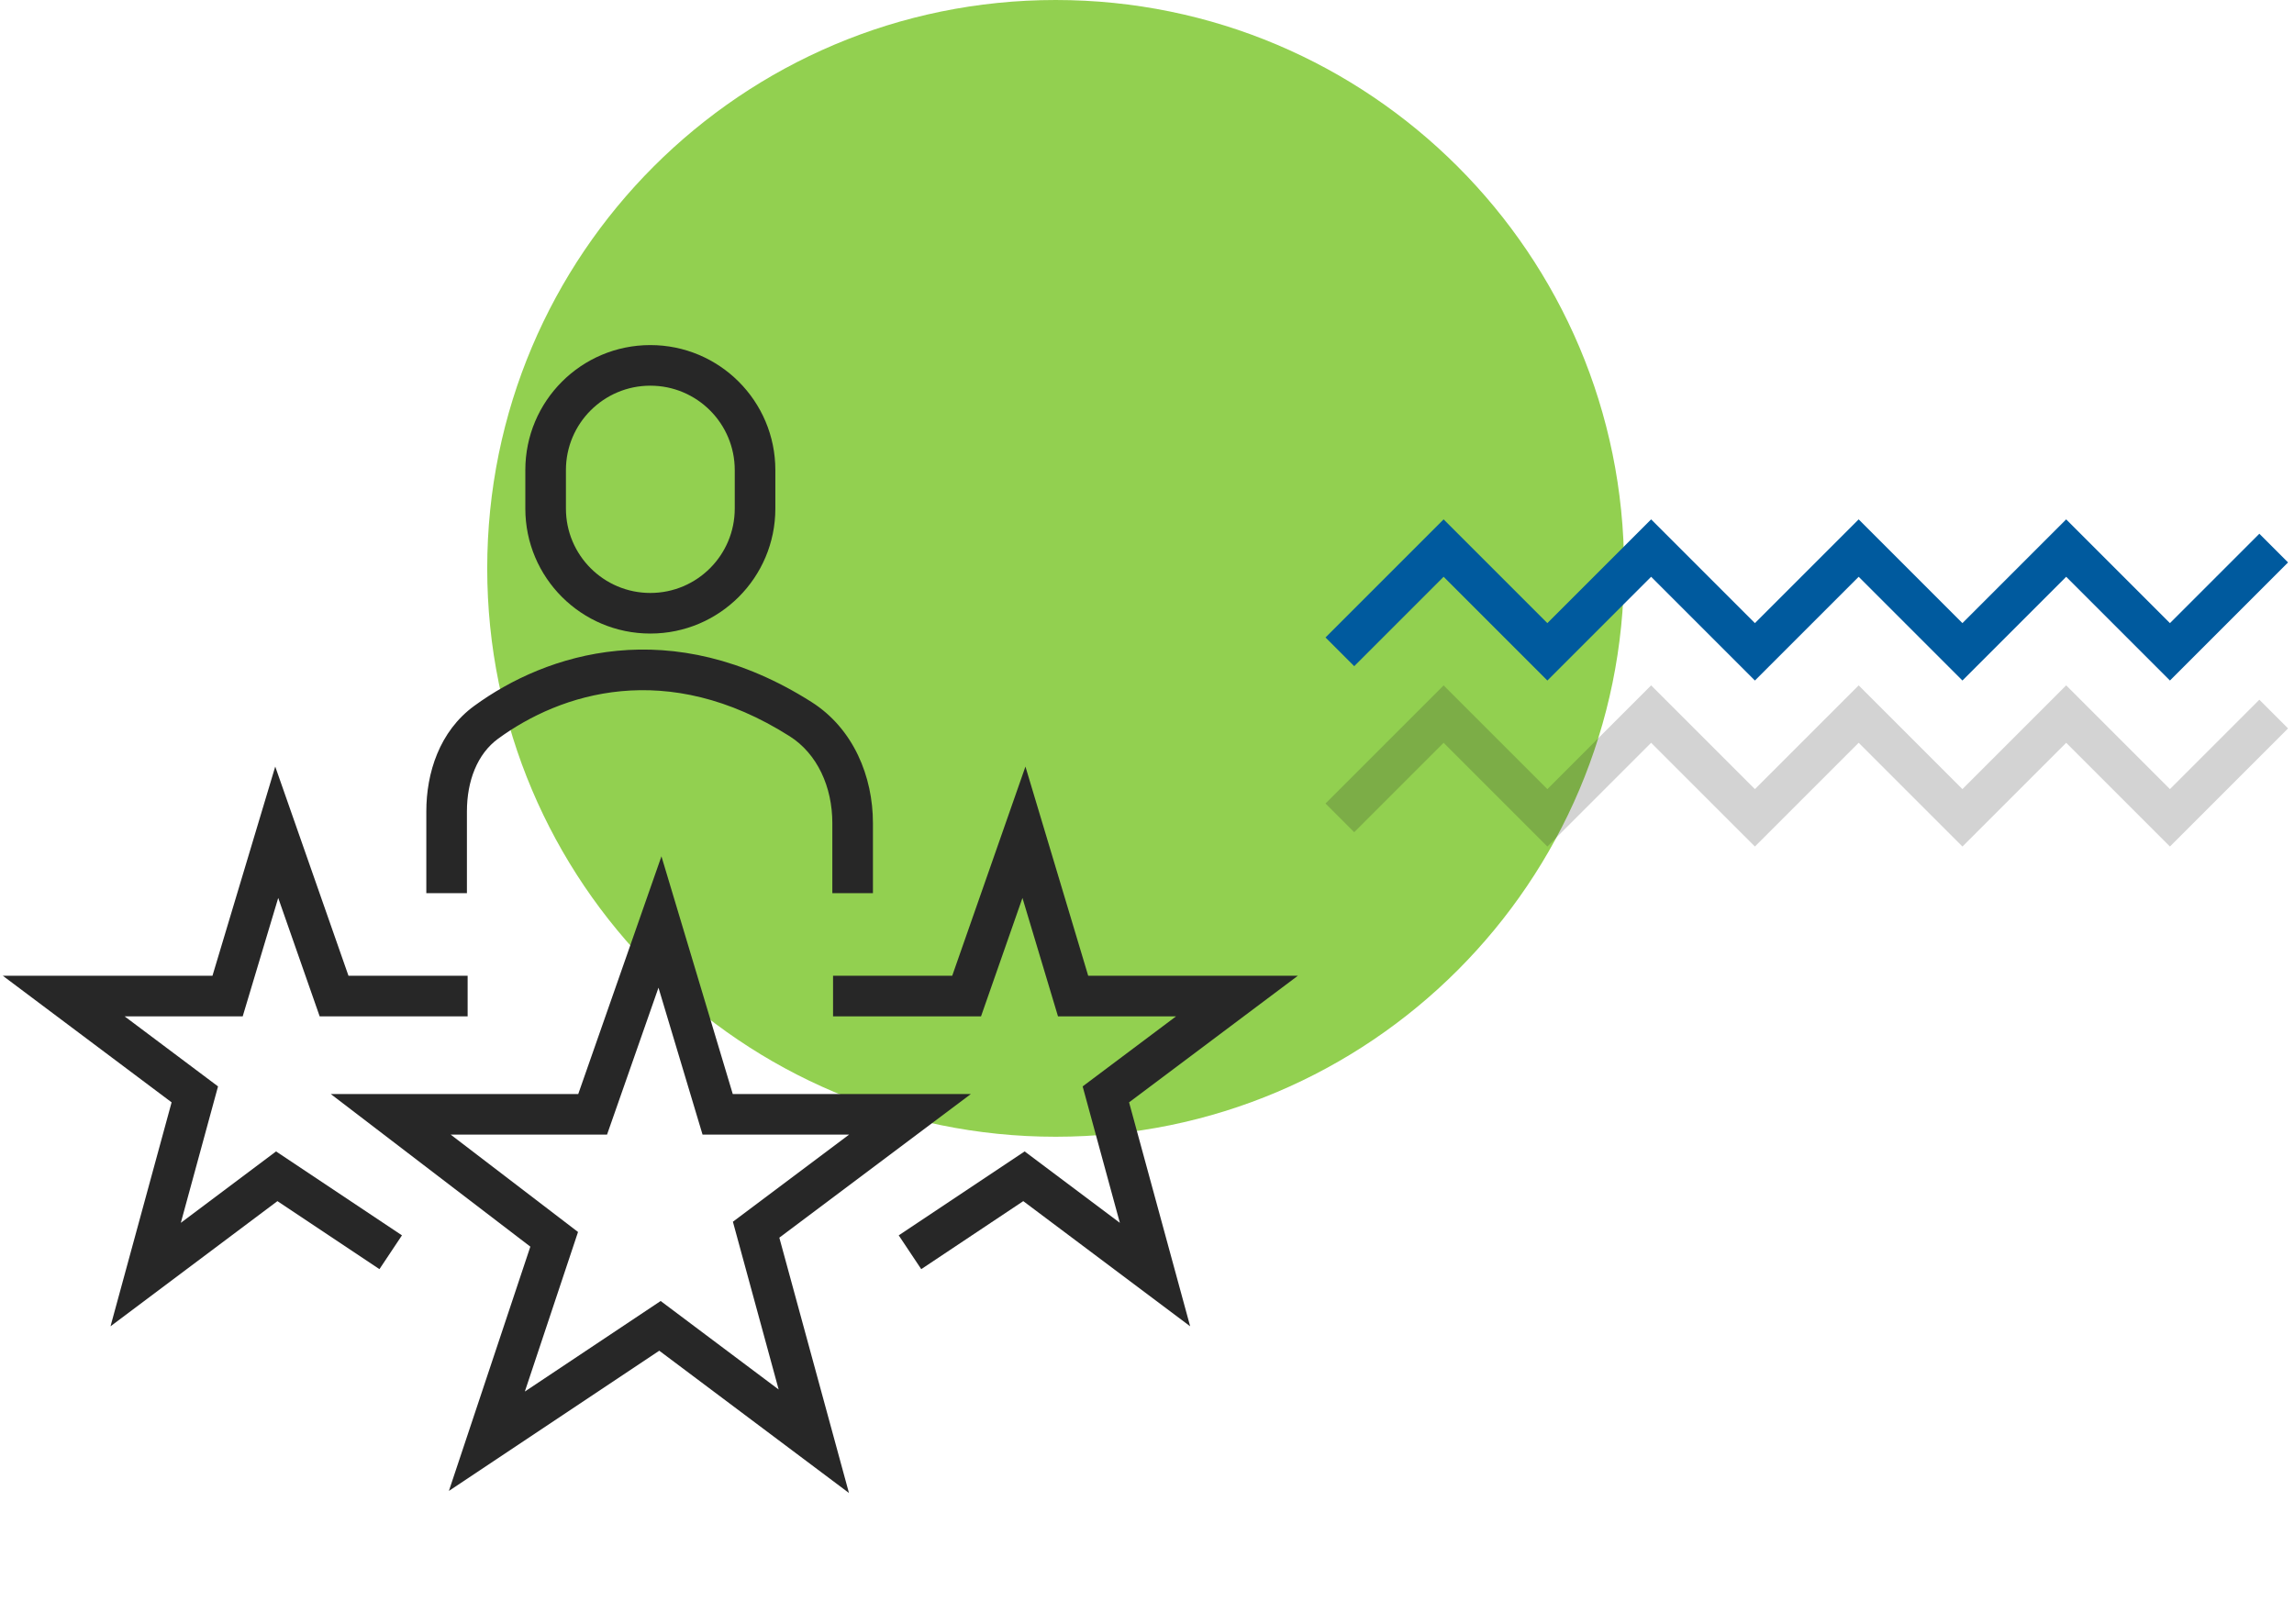 <svg width="113" height="80" viewBox="0 0 113 80" fill="none" xmlns="http://www.w3.org/2000/svg">
<g clip-path="url(#clip0)">
<path d="M80 28C80 43.464 67.464 56 52 56C36.536 56 24 43.464 24 28C24 12.536 36.536 0 52 0C67.464 0 80 12.536 80 28Z" fill="#92D050"/>
<path fill-rule="evenodd" clip-rule="evenodd" d="M38.898 36.27C32.845 32.433 27.606 34.149 24.537 36.391C23.511 37.14 23 38.474 23 39.974V44H21V39.974C21 38.082 21.644 36.027 23.358 34.776C26.923 32.171 33.062 30.203 39.969 34.58C42.045 35.897 43 38.259 43 40.548V44H41V40.548C41 38.766 40.26 37.133 38.898 36.27Z" fill="#272727"/>
<path fill-rule="evenodd" clip-rule="evenodd" d="M36.193 25.053V23.158C36.193 20.862 34.331 19 32.035 19C29.739 19 27.877 20.862 27.877 23.158V25.053C27.877 27.349 29.739 29.211 32.035 29.211C34.331 29.211 36.193 27.349 36.193 25.053ZM32.035 17C28.634 17 25.877 19.757 25.877 23.158V25.053C25.877 28.454 28.634 31.211 32.035 31.211C35.436 31.211 38.193 28.454 38.193 25.053V23.158C38.193 19.757 35.436 17 32.035 17Z" fill="#272727"/>
<path fill-rule="evenodd" clip-rule="evenodd" d="M32.582 42.185L36.095 53.895H47.825L38.389 60.972L41.819 73.549L32.475 66.541L22.112 73.449L26.124 61.414L16.292 53.895H28.484L32.582 42.185ZM32.436 48.657L29.902 55.895H22.2L28.473 60.692L25.853 68.552L32.543 64.092L38.356 68.452L36.102 60.187L41.825 55.895H34.607L32.436 48.657Z" fill="#272727"/>
<path fill-rule="evenodd" clip-rule="evenodd" d="M50.512 37.764L53.604 48.07H63.93L55.617 54.305L58.626 65.338L50.405 59.172L45.379 62.522L44.27 60.858L50.473 56.723L55.163 60.241L53.33 53.52L57.93 50.07H52.116L50.365 44.236L48.324 50.07H41.035V48.07H46.905L50.512 37.764Z" fill="#272727"/>
<path fill-rule="evenodd" clip-rule="evenodd" d="M13.558 37.764L10.466 48.07H0.14L8.453 54.305L5.444 65.338L13.666 59.172L18.691 62.522L19.8 60.858L13.598 56.723L8.907 60.241L10.74 53.52L6.14 50.07H11.955L13.705 44.236L15.747 50.07H23.035V48.07H17.166L13.558 37.764Z" fill="#272727"/>
</g>
<path fill-rule="evenodd" clip-rule="evenodd" d="M71.111 25.586L76.222 30.697L81.333 25.586L86.445 30.697L91.556 25.586L96.667 30.697L101.778 25.586L106.889 30.697L111.293 26.293L112.707 27.707L106.889 33.525L101.778 28.414L96.667 33.525L91.556 28.414L86.445 33.525L81.333 28.414L76.222 33.525L71.111 28.414L66.707 32.818L65.293 31.404L71.111 25.586Z" fill="#005A9E"/>
<path opacity="0.2" fill-rule="evenodd" clip-rule="evenodd" d="M71.111 33.764L76.222 38.875L81.333 33.764L86.445 38.875L91.556 33.764L96.667 38.875L101.778 33.764L106.889 38.875L111.293 34.471L112.707 35.885L106.889 41.703L101.778 36.592L96.667 41.703L91.556 36.592L86.445 41.703L81.333 36.592L76.222 41.703L71.111 36.592L66.707 40.996L65.293 39.582L71.111 33.764Z" fill="#272727"/>
<defs>
<clipPath id="clip0">
<rect width="80" height="80" fill="white" transform="translate(0 0)"/>
</clipPath>
</defs>
</svg>
